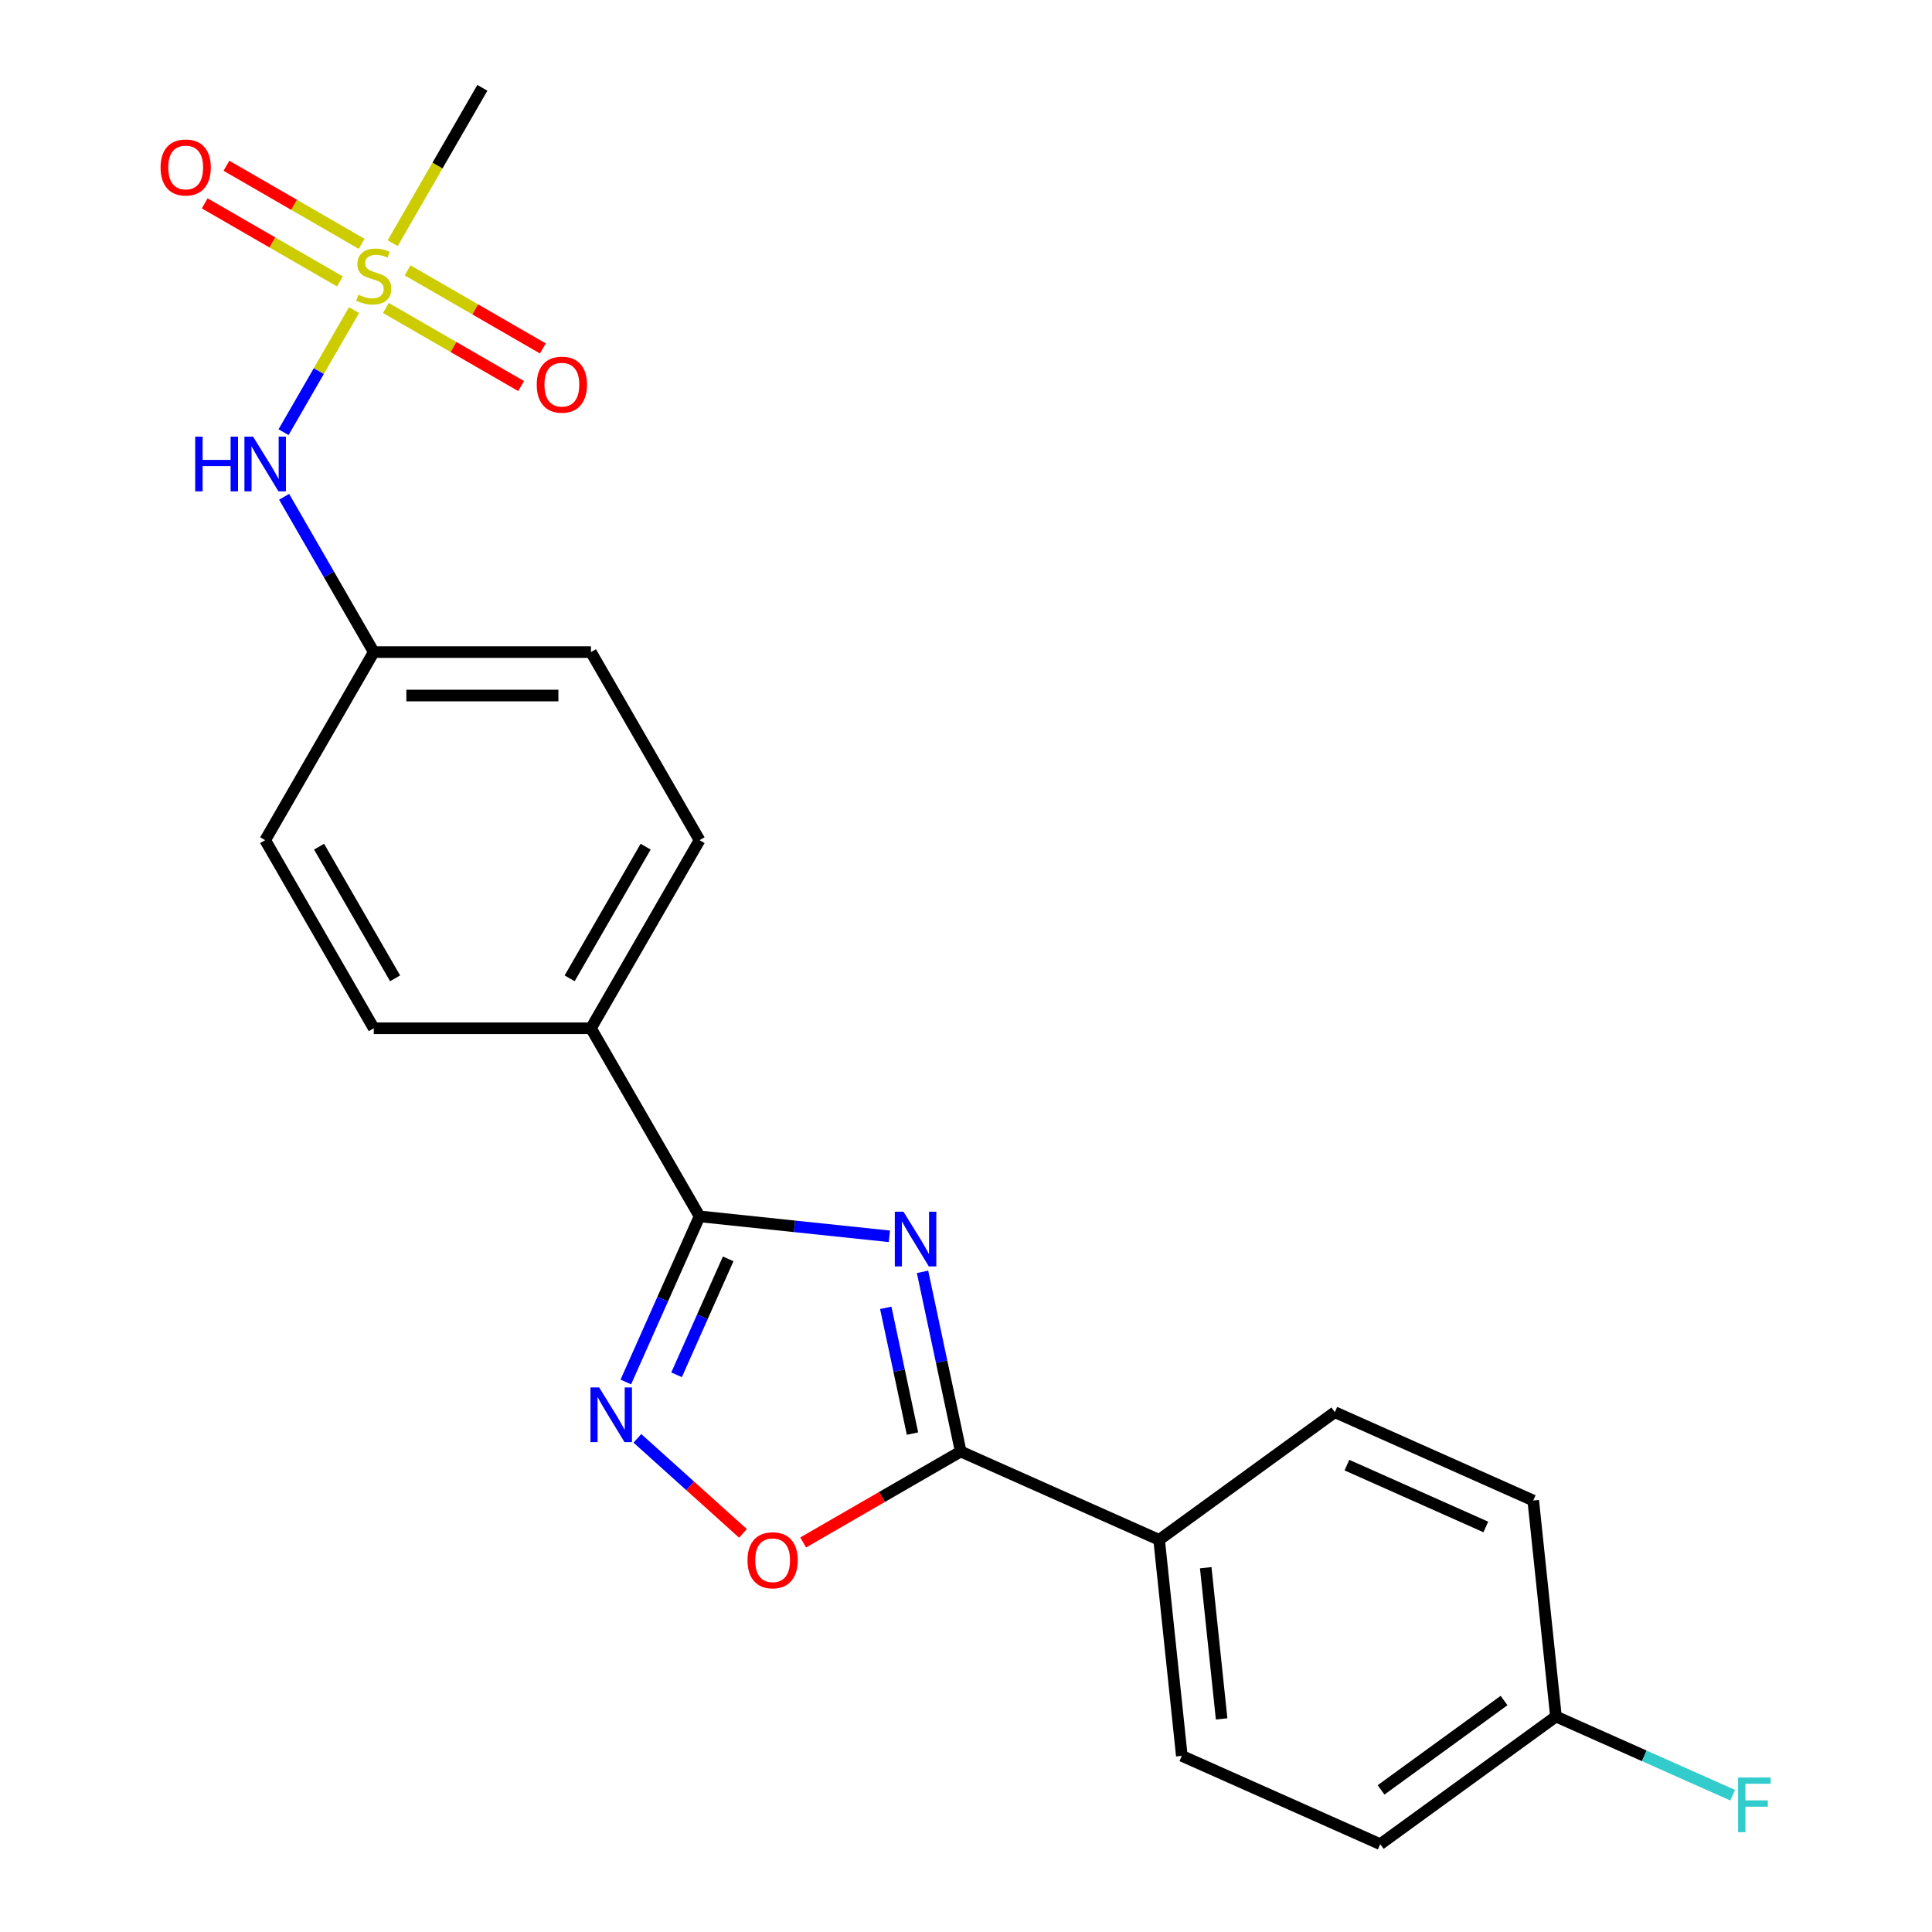 <?xml version='1.0' encoding='iso-8859-1'?>
<svg version='1.1' baseProfile='full'
              xmlns='http://www.w3.org/2000/svg'
                      xmlns:rdkit='http://www.rdkit.org/xml'
                      xmlns:xlink='http://www.w3.org/1999/xlink'
                  xml:space='preserve'
width='1000px' height='1000px' viewBox='0 0 1000 1000'>
<!-- END OF HEADER -->
<rect style='opacity:1.0;fill:#FFFFFF;stroke:none' width='1000' height='1000' x='0' y='0'> </rect>
<path class='bond-1' d='M 460.34,639.913 L 411.215,634.75' style='fill:none;fill-rule:evenodd;stroke:#0000FF;stroke-width:6px;stroke-linecap:butt;stroke-linejoin:miter;stroke-opacity:1' />
<path class='bond-1' d='M 411.215,634.75 L 362.09,629.587' style='fill:none;fill-rule:evenodd;stroke:#000000;stroke-width:6px;stroke-linecap:butt;stroke-linejoin:miter;stroke-opacity:1' />
<path class='bond-2' d='M 477.498,658.308 L 487.381,704.803' style='fill:none;fill-rule:evenodd;stroke:#0000FF;stroke-width:6px;stroke-linecap:butt;stroke-linejoin:miter;stroke-opacity:1' />
<path class='bond-2' d='M 487.381,704.803 L 497.263,751.297' style='fill:none;fill-rule:evenodd;stroke:#000000;stroke-width:6px;stroke-linecap:butt;stroke-linejoin:miter;stroke-opacity:1' />
<path class='bond-2' d='M 458.471,676.931 L 465.389,709.477' style='fill:none;fill-rule:evenodd;stroke:#0000FF;stroke-width:6px;stroke-linecap:butt;stroke-linejoin:miter;stroke-opacity:1' />
<path class='bond-2' d='M 465.389,709.477 L 472.307,742.023' style='fill:none;fill-rule:evenodd;stroke:#000000;stroke-width:6px;stroke-linecap:butt;stroke-linejoin:miter;stroke-opacity:1' />
<path class='bond-0' d='M 183.252,160.5 L 165.007,192.103' style='fill:none;fill-rule:evenodd;stroke:#CCCC00;stroke-width:6px;stroke-linecap:butt;stroke-linejoin:miter;stroke-opacity:1' />
<path class='bond-0' d='M 165.007,192.103 L 146.761,223.706' style='fill:none;fill-rule:evenodd;stroke:#0000FF;stroke-width:6px;stroke-linecap:butt;stroke-linejoin:miter;stroke-opacity:1' />
<path class='bond-8' d='M 199.735,159.41 L 234.734,179.617' style='fill:none;fill-rule:evenodd;stroke:#CCCC00;stroke-width:6px;stroke-linecap:butt;stroke-linejoin:miter;stroke-opacity:1' />
<path class='bond-8' d='M 234.734,179.617 L 269.733,199.824' style='fill:none;fill-rule:evenodd;stroke:#FF0000;stroke-width:6px;stroke-linecap:butt;stroke-linejoin:miter;stroke-opacity:1' />
<path class='bond-8' d='M 210.977,139.939 L 245.976,160.146' style='fill:none;fill-rule:evenodd;stroke:#CCCC00;stroke-width:6px;stroke-linecap:butt;stroke-linejoin:miter;stroke-opacity:1' />
<path class='bond-8' d='M 245.976,160.146 L 280.975,180.353' style='fill:none;fill-rule:evenodd;stroke:#FF0000;stroke-width:6px;stroke-linecap:butt;stroke-linejoin:miter;stroke-opacity:1' />
<path class='bond-9' d='M 187.196,126.209 L 152.197,106.003' style='fill:none;fill-rule:evenodd;stroke:#CCCC00;stroke-width:6px;stroke-linecap:butt;stroke-linejoin:miter;stroke-opacity:1' />
<path class='bond-9' d='M 152.197,106.003 L 117.198,85.796' style='fill:none;fill-rule:evenodd;stroke:#FF0000;stroke-width:6px;stroke-linecap:butt;stroke-linejoin:miter;stroke-opacity:1' />
<path class='bond-9' d='M 175.955,145.681 L 140.956,125.474' style='fill:none;fill-rule:evenodd;stroke:#CCCC00;stroke-width:6px;stroke-linecap:butt;stroke-linejoin:miter;stroke-opacity:1' />
<path class='bond-9' d='M 140.956,125.474 L 105.957,105.267' style='fill:none;fill-rule:evenodd;stroke:#FF0000;stroke-width:6px;stroke-linecap:butt;stroke-linejoin:miter;stroke-opacity:1' />
<path class='bond-15' d='M 203.241,125.88 L 226.457,85.667' style='fill:none;fill-rule:evenodd;stroke:#CCCC00;stroke-width:6px;stroke-linecap:butt;stroke-linejoin:miter;stroke-opacity:1' />
<path class='bond-15' d='M 226.457,85.667 L 249.674,45.455' style='fill:none;fill-rule:evenodd;stroke:#000000;stroke-width:6px;stroke-linecap:butt;stroke-linejoin:miter;stroke-opacity:1' />
<path class='bond-3' d='M 362.09,629.587 L 343.006,672.45' style='fill:none;fill-rule:evenodd;stroke:#000000;stroke-width:6px;stroke-linecap:butt;stroke-linejoin:miter;stroke-opacity:1' />
<path class='bond-3' d='M 343.006,672.45 L 323.922,715.314' style='fill:none;fill-rule:evenodd;stroke:#0000FF;stroke-width:6px;stroke-linecap:butt;stroke-linejoin:miter;stroke-opacity:1' />
<path class='bond-3' d='M 376.905,651.591 L 363.546,681.595' style='fill:none;fill-rule:evenodd;stroke:#000000;stroke-width:6px;stroke-linecap:butt;stroke-linejoin:miter;stroke-opacity:1' />
<path class='bond-3' d='M 363.546,681.595 L 350.187,711.6' style='fill:none;fill-rule:evenodd;stroke:#0000FF;stroke-width:6px;stroke-linecap:butt;stroke-linejoin:miter;stroke-opacity:1' />
<path class='bond-6' d='M 362.09,629.587 L 305.882,532.231' style='fill:none;fill-rule:evenodd;stroke:#000000;stroke-width:6px;stroke-linecap:butt;stroke-linejoin:miter;stroke-opacity:1' />
<path class='bond-4' d='M 497.263,751.297 L 456.491,774.837' style='fill:none;fill-rule:evenodd;stroke:#000000;stroke-width:6px;stroke-linecap:butt;stroke-linejoin:miter;stroke-opacity:1' />
<path class='bond-4' d='M 456.491,774.837 L 415.719,798.377' style='fill:none;fill-rule:evenodd;stroke:#FF0000;stroke-width:6px;stroke-linecap:butt;stroke-linejoin:miter;stroke-opacity:1' />
<path class='bond-7' d='M 497.263,751.297 L 599.961,797.021' style='fill:none;fill-rule:evenodd;stroke:#000000;stroke-width:6px;stroke-linecap:butt;stroke-linejoin:miter;stroke-opacity:1' />
<path class='bond-22' d='M 329.917,744.485 L 357.235,769.083' style='fill:none;fill-rule:evenodd;stroke:#0000FF;stroke-width:6px;stroke-linecap:butt;stroke-linejoin:miter;stroke-opacity:1' />
<path class='bond-22' d='M 357.235,769.083 L 384.554,793.68' style='fill:none;fill-rule:evenodd;stroke:#FF0000;stroke-width:6px;stroke-linecap:butt;stroke-linejoin:miter;stroke-opacity:1' />
<path class='bond-5' d='M 147.056,257.136 L 170.261,297.328' style='fill:none;fill-rule:evenodd;stroke:#0000FF;stroke-width:6px;stroke-linecap:butt;stroke-linejoin:miter;stroke-opacity:1' />
<path class='bond-5' d='M 170.261,297.328 L 193.466,337.521' style='fill:none;fill-rule:evenodd;stroke:#000000;stroke-width:6px;stroke-linecap:butt;stroke-linejoin:miter;stroke-opacity:1' />
<path class='bond-10' d='M 305.882,532.231 L 362.09,434.876' style='fill:none;fill-rule:evenodd;stroke:#000000;stroke-width:6px;stroke-linecap:butt;stroke-linejoin:miter;stroke-opacity:1' />
<path class='bond-10' d='M 294.842,506.387 L 334.188,438.238' style='fill:none;fill-rule:evenodd;stroke:#000000;stroke-width:6px;stroke-linecap:butt;stroke-linejoin:miter;stroke-opacity:1' />
<path class='bond-11' d='M 305.882,532.231 L 193.466,532.231' style='fill:none;fill-rule:evenodd;stroke:#000000;stroke-width:6px;stroke-linecap:butt;stroke-linejoin:miter;stroke-opacity:1' />
<path class='bond-12' d='M 599.961,797.021 L 611.712,908.822' style='fill:none;fill-rule:evenodd;stroke:#000000;stroke-width:6px;stroke-linecap:butt;stroke-linejoin:miter;stroke-opacity:1' />
<path class='bond-12' d='M 624.084,811.441 L 632.309,889.701' style='fill:none;fill-rule:evenodd;stroke:#000000;stroke-width:6px;stroke-linecap:butt;stroke-linejoin:miter;stroke-opacity:1' />
<path class='bond-13' d='M 599.961,797.021 L 690.908,730.944' style='fill:none;fill-rule:evenodd;stroke:#000000;stroke-width:6px;stroke-linecap:butt;stroke-linejoin:miter;stroke-opacity:1' />
<path class='bond-18' d='M 362.09,434.876 L 305.882,337.521' style='fill:none;fill-rule:evenodd;stroke:#000000;stroke-width:6px;stroke-linecap:butt;stroke-linejoin:miter;stroke-opacity:1' />
<path class='bond-17' d='M 193.466,532.231 L 137.258,434.876' style='fill:none;fill-rule:evenodd;stroke:#000000;stroke-width:6px;stroke-linecap:butt;stroke-linejoin:miter;stroke-opacity:1' />
<path class='bond-17' d='M 204.506,506.387 L 165.16,438.238' style='fill:none;fill-rule:evenodd;stroke:#000000;stroke-width:6px;stroke-linecap:butt;stroke-linejoin:miter;stroke-opacity:1' />
<path class='bond-20' d='M 611.712,908.822 L 714.409,954.545' style='fill:none;fill-rule:evenodd;stroke:#000000;stroke-width:6px;stroke-linecap:butt;stroke-linejoin:miter;stroke-opacity:1' />
<path class='bond-19' d='M 690.908,730.944 L 793.605,776.668' style='fill:none;fill-rule:evenodd;stroke:#000000;stroke-width:6px;stroke-linecap:butt;stroke-linejoin:miter;stroke-opacity:1' />
<path class='bond-19' d='M 697.167,758.343 L 769.056,790.349' style='fill:none;fill-rule:evenodd;stroke:#000000;stroke-width:6px;stroke-linecap:butt;stroke-linejoin:miter;stroke-opacity:1' />
<path class='bond-14' d='M 193.466,337.521 L 137.258,434.876' style='fill:none;fill-rule:evenodd;stroke:#000000;stroke-width:6px;stroke-linecap:butt;stroke-linejoin:miter;stroke-opacity:1' />
<path class='bond-24' d='M 193.466,337.521 L 305.882,337.521' style='fill:none;fill-rule:evenodd;stroke:#000000;stroke-width:6px;stroke-linecap:butt;stroke-linejoin:miter;stroke-opacity:1' />
<path class='bond-24' d='M 210.328,360.004 L 289.02,360.004' style='fill:none;fill-rule:evenodd;stroke:#000000;stroke-width:6px;stroke-linecap:butt;stroke-linejoin:miter;stroke-opacity:1' />
<path class='bond-16' d='M 805.356,888.469 L 793.605,776.668' style='fill:none;fill-rule:evenodd;stroke:#000000;stroke-width:6px;stroke-linecap:butt;stroke-linejoin:miter;stroke-opacity:1' />
<path class='bond-21' d='M 805.356,888.469 L 851.089,908.831' style='fill:none;fill-rule:evenodd;stroke:#000000;stroke-width:6px;stroke-linecap:butt;stroke-linejoin:miter;stroke-opacity:1' />
<path class='bond-21' d='M 851.089,908.831 L 896.823,929.193' style='fill:none;fill-rule:evenodd;stroke:#33CCCC;stroke-width:6px;stroke-linecap:butt;stroke-linejoin:miter;stroke-opacity:1' />
<path class='bond-23' d='M 805.356,888.469 L 714.409,954.545' style='fill:none;fill-rule:evenodd;stroke:#000000;stroke-width:6px;stroke-linecap:butt;stroke-linejoin:miter;stroke-opacity:1' />
<path class='bond-23' d='M 778.498,880.191 L 714.836,926.445' style='fill:none;fill-rule:evenodd;stroke:#000000;stroke-width:6px;stroke-linecap:butt;stroke-linejoin:miter;stroke-opacity:1' />
<path  class='atom-0' d='M 467.631 627.178
L 476.911 642.178
Q 477.831 643.658, 479.311 646.338
Q 480.791 649.018, 480.871 649.178
L 480.871 627.178
L 484.631 627.178
L 484.631 655.498
L 480.751 655.498
L 470.791 639.098
Q 469.631 637.178, 468.391 634.978
Q 467.191 632.778, 466.831 632.098
L 466.831 655.498
L 463.151 655.498
L 463.151 627.178
L 467.631 627.178
' fill='#0000FF'/>
<path  class='atom-1' d='M 185.466 152.53
Q 185.786 152.65, 187.106 153.21
Q 188.426 153.77, 189.866 154.13
Q 191.346 154.45, 192.786 154.45
Q 195.466 154.45, 197.026 153.17
Q 198.586 151.85, 198.586 149.57
Q 198.586 148.01, 197.786 147.05
Q 197.026 146.09, 195.826 145.57
Q 194.626 145.05, 192.626 144.45
Q 190.106 143.69, 188.586 142.97
Q 187.106 142.25, 186.026 140.73
Q 184.986 139.21, 184.986 136.65
Q 184.986 133.09, 187.386 130.89
Q 189.826 128.69, 194.626 128.69
Q 197.906 128.69, 201.626 130.25
L 200.706 133.33
Q 197.306 131.93, 194.746 131.93
Q 191.986 131.93, 190.466 133.09
Q 188.946 134.21, 188.986 136.17
Q 188.986 137.69, 189.746 138.61
Q 190.546 139.53, 191.666 140.05
Q 192.826 140.57, 194.746 141.17
Q 197.306 141.97, 198.826 142.77
Q 200.346 143.57, 201.426 145.21
Q 202.546 146.81, 202.546 149.57
Q 202.546 153.49, 199.906 155.61
Q 197.306 157.69, 192.946 157.69
Q 190.426 157.69, 188.506 157.13
Q 186.626 156.61, 184.386 155.69
L 185.466 152.53
' fill='#CCCC00'/>
<path  class='atom-4' d='M 310.107 718.124
L 319.387 733.124
Q 320.307 734.604, 321.787 737.284
Q 323.267 739.964, 323.347 740.124
L 323.347 718.124
L 327.107 718.124
L 327.107 746.444
L 323.227 746.444
L 313.267 730.044
Q 312.107 728.124, 310.867 725.924
Q 309.667 723.724, 309.307 723.044
L 309.307 746.444
L 305.627 746.444
L 305.627 718.124
L 310.107 718.124
' fill='#0000FF'/>
<path  class='atom-5' d='M 386.908 807.585
Q 386.908 800.785, 390.268 796.985
Q 393.628 793.185, 399.908 793.185
Q 406.188 793.185, 409.548 796.985
Q 412.908 800.785, 412.908 807.585
Q 412.908 814.465, 409.508 818.385
Q 406.108 822.265, 399.908 822.265
Q 393.668 822.265, 390.268 818.385
Q 386.908 814.505, 386.908 807.585
M 399.908 819.065
Q 404.228 819.065, 406.548 816.185
Q 408.908 813.265, 408.908 807.585
Q 408.908 802.025, 406.548 799.225
Q 404.228 796.385, 399.908 796.385
Q 395.588 796.385, 393.228 799.185
Q 390.908 801.985, 390.908 807.585
Q 390.908 813.305, 393.228 816.185
Q 395.588 819.065, 399.908 819.065
' fill='#FF0000'/>
<path  class='atom-6' d='M 101.038 226.005
L 104.878 226.005
L 104.878 238.045
L 119.358 238.045
L 119.358 226.005
L 123.198 226.005
L 123.198 254.325
L 119.358 254.325
L 119.358 241.245
L 104.878 241.245
L 104.878 254.325
L 101.038 254.325
L 101.038 226.005
' fill='#0000FF'/>
<path  class='atom-6' d='M 130.998 226.005
L 140.278 241.005
Q 141.198 242.485, 142.678 245.165
Q 144.158 247.845, 144.238 248.005
L 144.238 226.005
L 147.998 226.005
L 147.998 254.325
L 144.118 254.325
L 134.158 237.925
Q 132.998 236.005, 131.758 233.805
Q 130.558 231.605, 130.198 230.925
L 130.198 254.325
L 126.518 254.325
L 126.518 226.005
L 130.998 226.005
' fill='#0000FF'/>
<path  class='atom-9' d='M 277.821 199.098
Q 277.821 192.298, 281.181 188.498
Q 284.541 184.698, 290.821 184.698
Q 297.101 184.698, 300.461 188.498
Q 303.821 192.298, 303.821 199.098
Q 303.821 205.978, 300.421 209.898
Q 297.021 213.778, 290.821 213.778
Q 284.581 213.778, 281.181 209.898
Q 277.821 206.018, 277.821 199.098
M 290.821 210.578
Q 295.141 210.578, 297.461 207.698
Q 299.821 204.778, 299.821 199.098
Q 299.821 193.538, 297.461 190.738
Q 295.141 187.898, 290.821 187.898
Q 286.501 187.898, 284.141 190.698
Q 281.821 193.498, 281.821 199.098
Q 281.821 204.818, 284.141 207.698
Q 286.501 210.578, 290.821 210.578
' fill='#FF0000'/>
<path  class='atom-10' d='M 83.111 86.682
Q 83.111 79.882, 86.471 76.082
Q 89.831 72.282, 96.111 72.282
Q 102.39 72.282, 105.75 76.082
Q 109.11 79.882, 109.11 86.682
Q 109.11 93.562, 105.71 97.482
Q 102.31 101.362, 96.111 101.362
Q 89.871 101.362, 86.471 97.482
Q 83.111 93.602, 83.111 86.682
M 96.111 98.162
Q 100.43 98.162, 102.75 95.282
Q 105.11 92.362, 105.11 86.682
Q 105.11 81.122, 102.75 78.322
Q 100.43 75.482, 96.111 75.482
Q 91.79 75.482, 89.43 78.282
Q 87.111 81.082, 87.111 86.682
Q 87.111 92.402, 89.43 95.282
Q 91.79 98.162, 96.111 98.162
' fill='#FF0000'/>
<path  class='atom-22' d='M 899.633 920.033
L 916.473 920.033
L 916.473 923.273
L 903.433 923.273
L 903.433 931.873
L 915.033 931.873
L 915.033 935.153
L 903.433 935.153
L 903.433 948.353
L 899.633 948.353
L 899.633 920.033
' fill='#33CCCC'/>
</svg>
